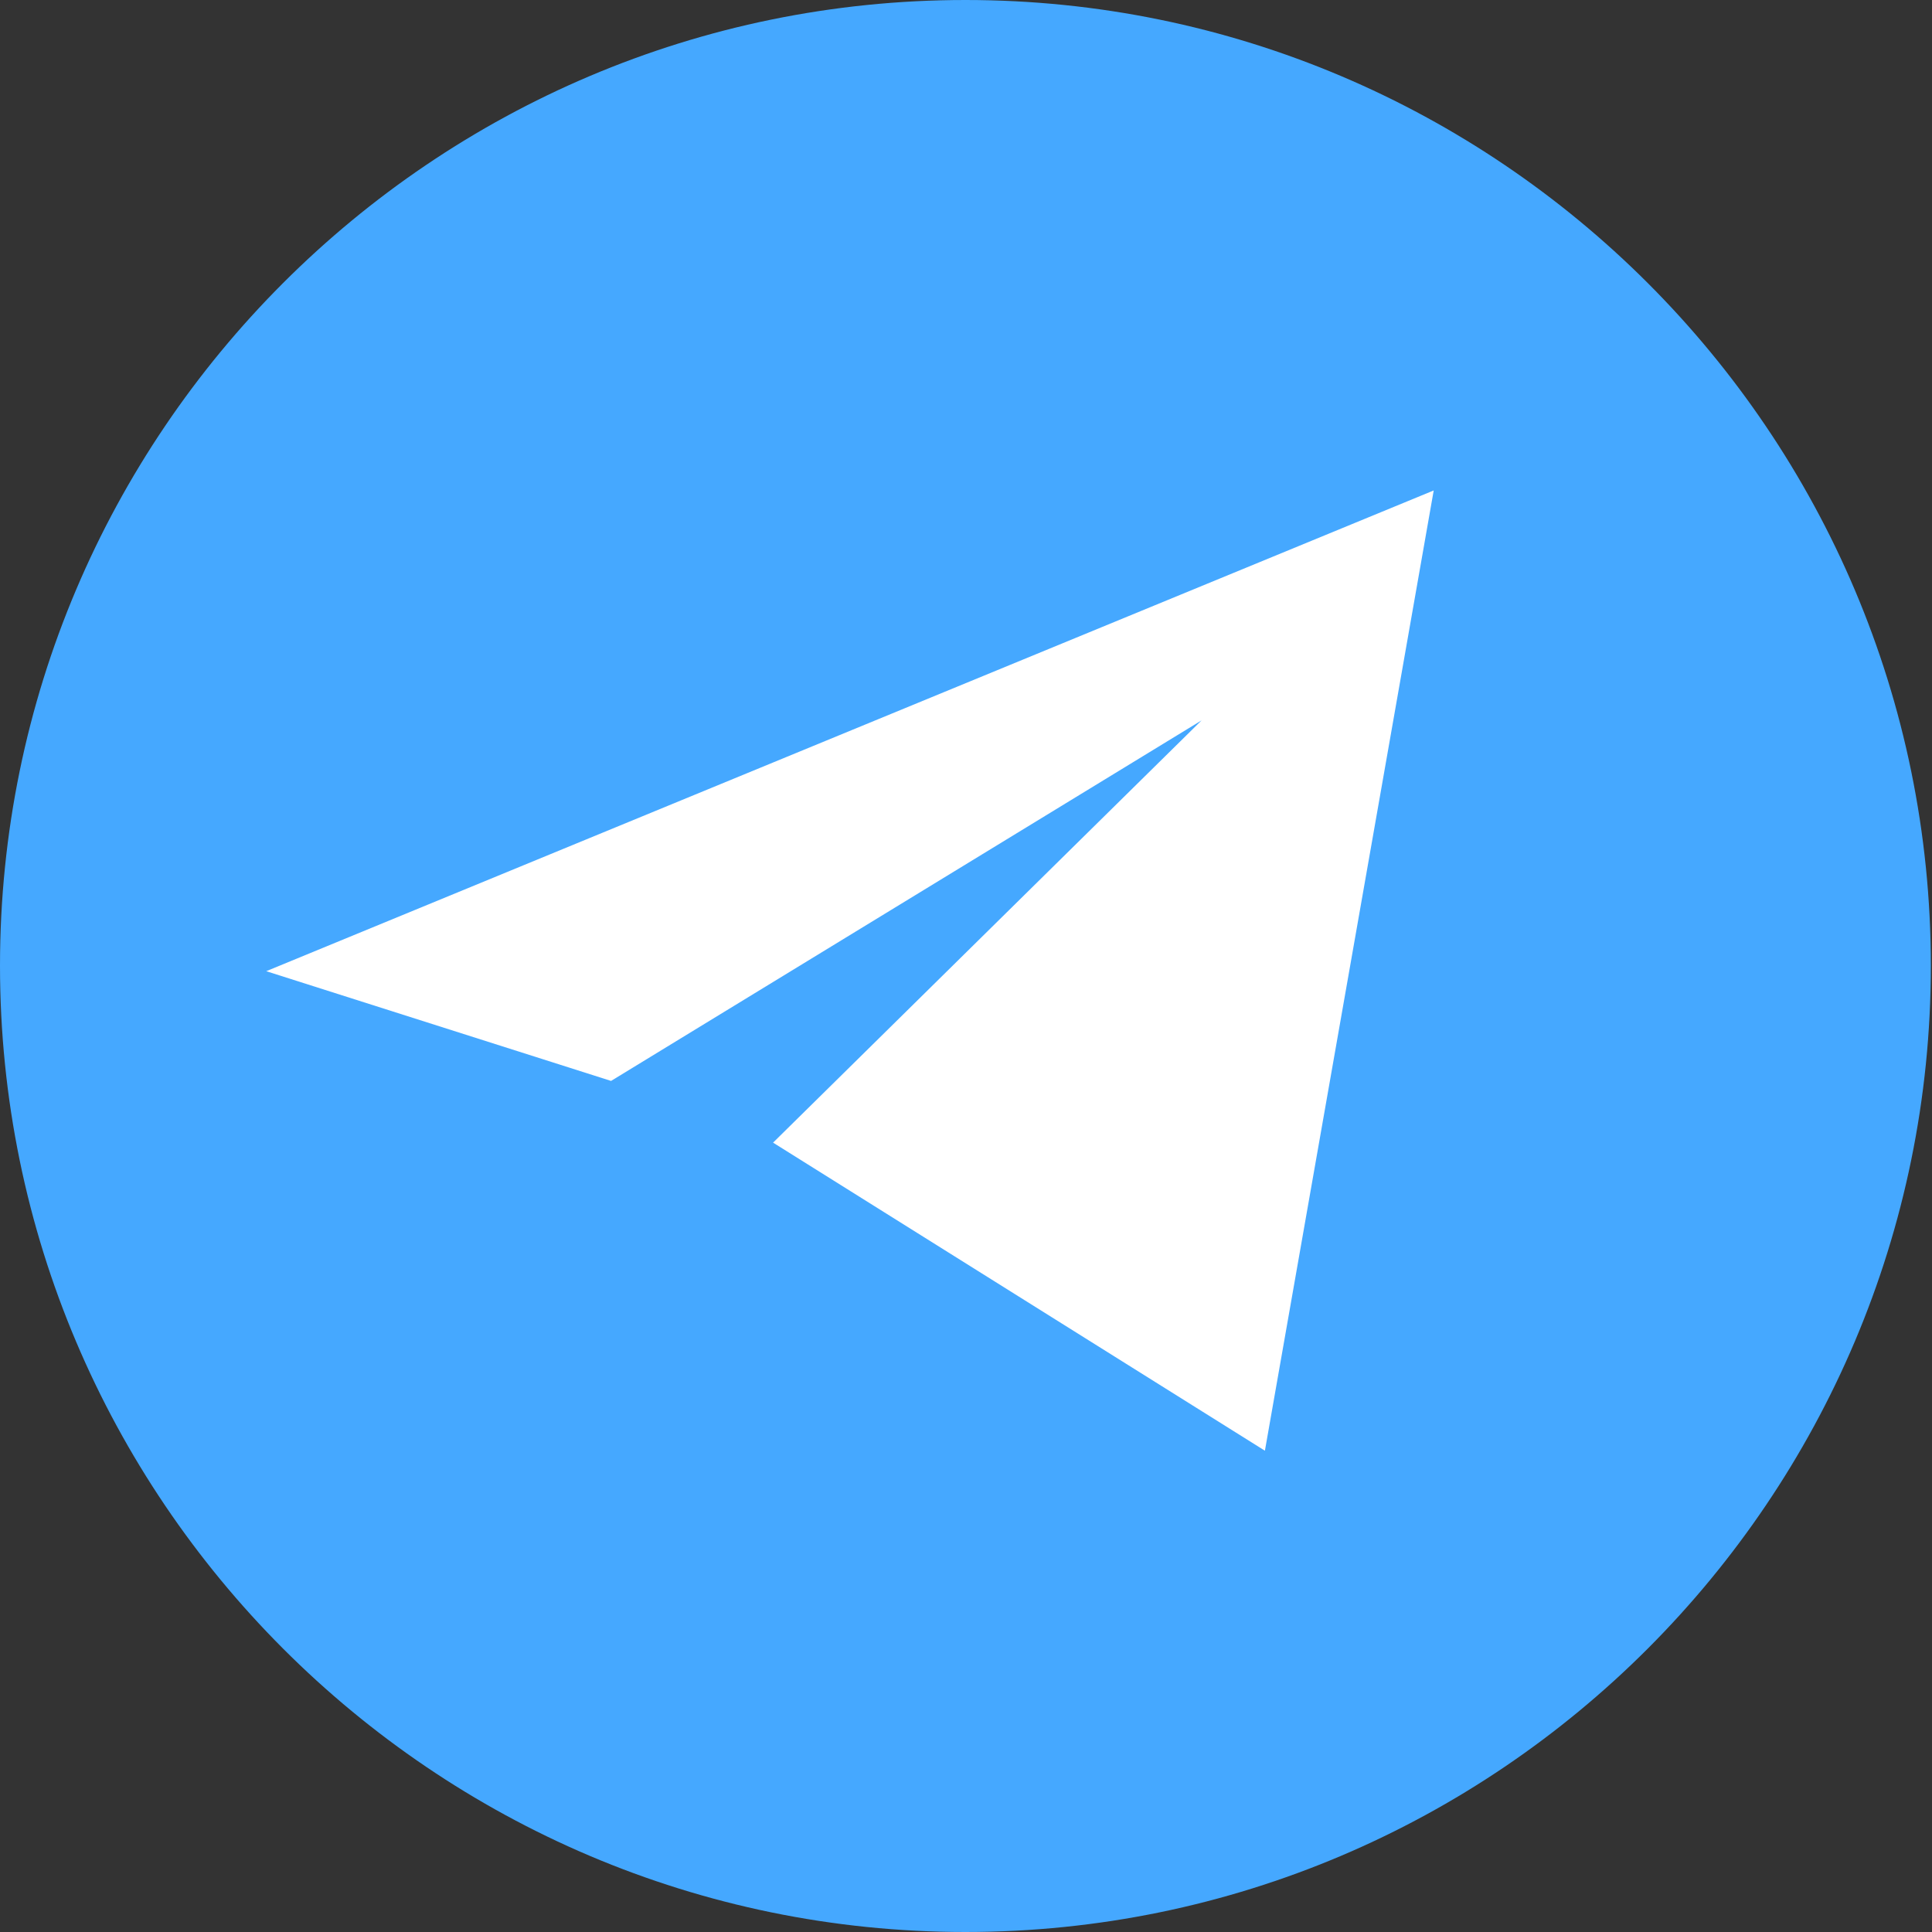 <svg width="35" height="35" viewBox="0 0 35 35" fill="none" xmlns="http://www.w3.org/2000/svg">
<rect x="0" y="0" width="35" height="35" fill="#333333" stroke="none"/>
<g clip-path="url(#clip0_87_62)">
<path d="M34.979 17.494C34.979 27.143 27.136 35 17.489 35C7.843 35 0 27.143 0 17.494C0 7.845 7.843 0 17.489 0C27.136 0 34.979 7.845 34.979 17.494Z" fill="#45A8FF"/>
<path d="M25.973 8.885L22.915 26.281L14.005 20.7L21.768 13.05L11.07 19.582L4.823 17.594L25.973 8.885Z" fill="white"/>
</g>
<defs>
<clipPath id="clip0_87_62">
<rect width="35" height="35" fill="white"/>
</clipPath>
</defs>
</svg>
